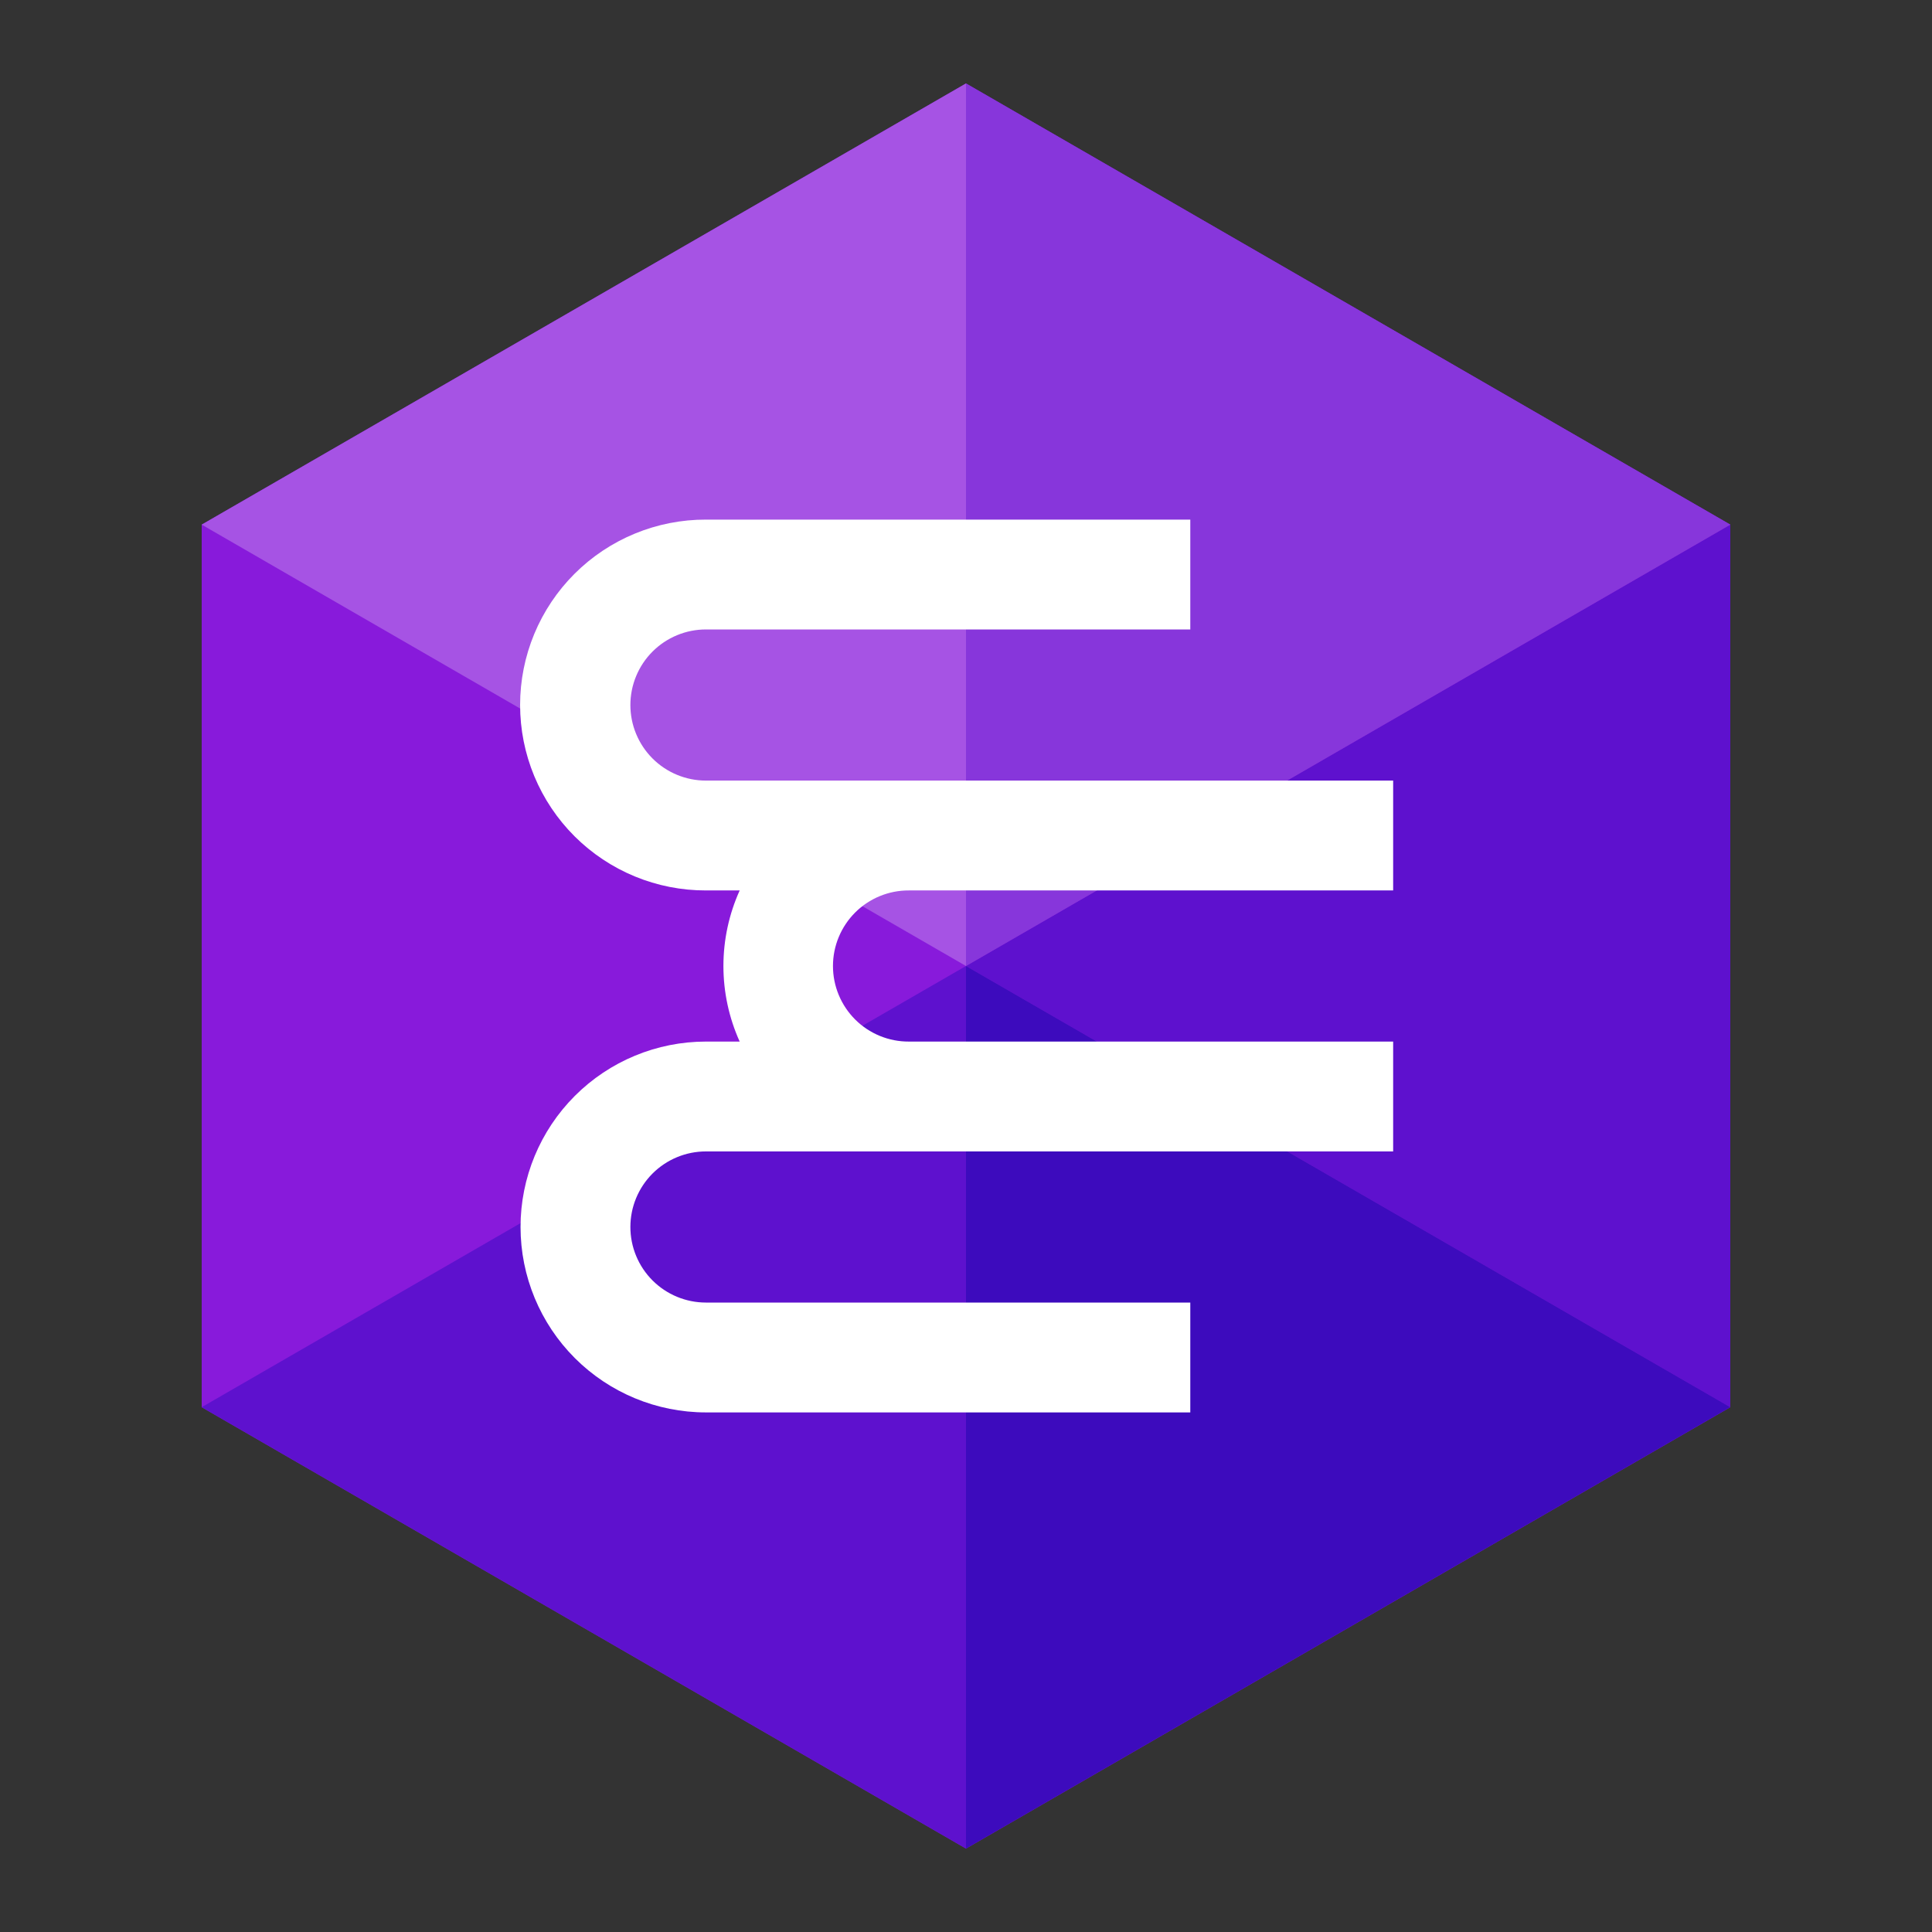<svg width="182" height="182" viewBox="0 0 182 182" fill="none" xmlns="http://www.w3.org/2000/svg">
<rect x="0" y="0" width="182" height="182" fill="#333333" stroke="none"/>
<g clip-path="url(#clip0_4_473)">
<path d="M163 49.422V132.563L91 174.142L19 132.563V49.422L91 7.86L163 49.422Z" fill="#881ADB"/>
<path d="M91 7.86L19 49.422L91 91.001V91V7.859V7.86Z" fill="#A653E4"/>
<path d="M91 90.999L19 132.561L91 174.141V91" fill="#5E11CE"/>
<path d="M163 49.422L91 91.001L163 132.563V132.561V49.422Z" fill="#5E11CE"/>
<path d="M91 7.859V91L163 49.422L91 7.86" fill="#8736DB"/>
<path d="M91 91.001V174.14L163 132.561L91 91" fill="#3D0BBD"/>
<path d="M85.613 83.882H131.239V73.534H66.503C65.568 73.534 64.642 73.35 63.779 72.992C62.915 72.635 62.13 72.11 61.469 71.449C60.808 70.788 60.284 70.003 59.926 69.139C59.568 68.276 59.384 67.35 59.384 66.415C59.384 65.48 59.568 64.554 59.926 63.691C60.284 62.827 60.808 62.042 61.469 61.381C62.13 60.72 62.915 60.196 63.779 59.838C64.642 59.48 65.568 59.296 66.503 59.296H112.129V48.949H66.503C64.206 48.943 61.93 49.391 59.806 50.266C57.682 51.142 55.752 52.427 54.125 54.05C52.499 55.672 51.209 57.599 50.328 59.721C49.448 61.843 48.995 64.118 48.995 66.415C48.995 68.713 49.448 70.987 50.328 73.109C51.209 75.231 52.499 77.158 54.125 78.781C55.752 80.403 57.682 81.689 59.806 82.564C61.93 83.44 64.206 83.887 66.503 83.882H69.68C68.67 86.119 68.148 88.546 68.148 91C68.148 93.455 68.67 95.882 69.68 98.119H66.503C61.87 98.119 57.428 99.959 54.152 103.235C50.877 106.511 49.036 110.953 49.036 115.586C49.036 120.218 50.877 124.661 54.152 127.937C57.428 131.212 61.87 133.053 66.503 133.053H112.129V122.705H66.503C65.568 122.705 64.642 122.521 63.779 122.163C62.915 121.805 62.13 121.281 61.469 120.62C60.808 119.959 60.284 119.174 59.926 118.31C59.568 117.447 59.384 116.521 59.384 115.586C59.384 114.651 59.568 113.725 59.926 112.862C60.284 111.998 60.808 111.213 61.469 110.552C62.13 109.891 62.915 109.366 63.779 109.009C64.642 108.651 65.568 108.467 66.503 108.467H131.239V98.119H85.613C84.676 98.123 83.748 97.941 82.881 97.585C82.014 97.229 81.226 96.705 80.562 96.043C79.899 95.382 79.372 94.596 79.013 93.731C78.653 92.865 78.468 91.938 78.468 91C78.468 90.063 78.653 89.135 79.013 88.27C79.372 87.405 79.899 86.619 80.562 85.957C81.226 85.296 82.014 84.772 82.881 84.416C83.748 84.06 84.676 83.878 85.613 83.882Z" fill="white"/>
</g>
<defs>
<clipPath id="clip0_4_473">
<rect width="182" height="182" fill="white"/>
</clipPath>
</defs>
</svg>
